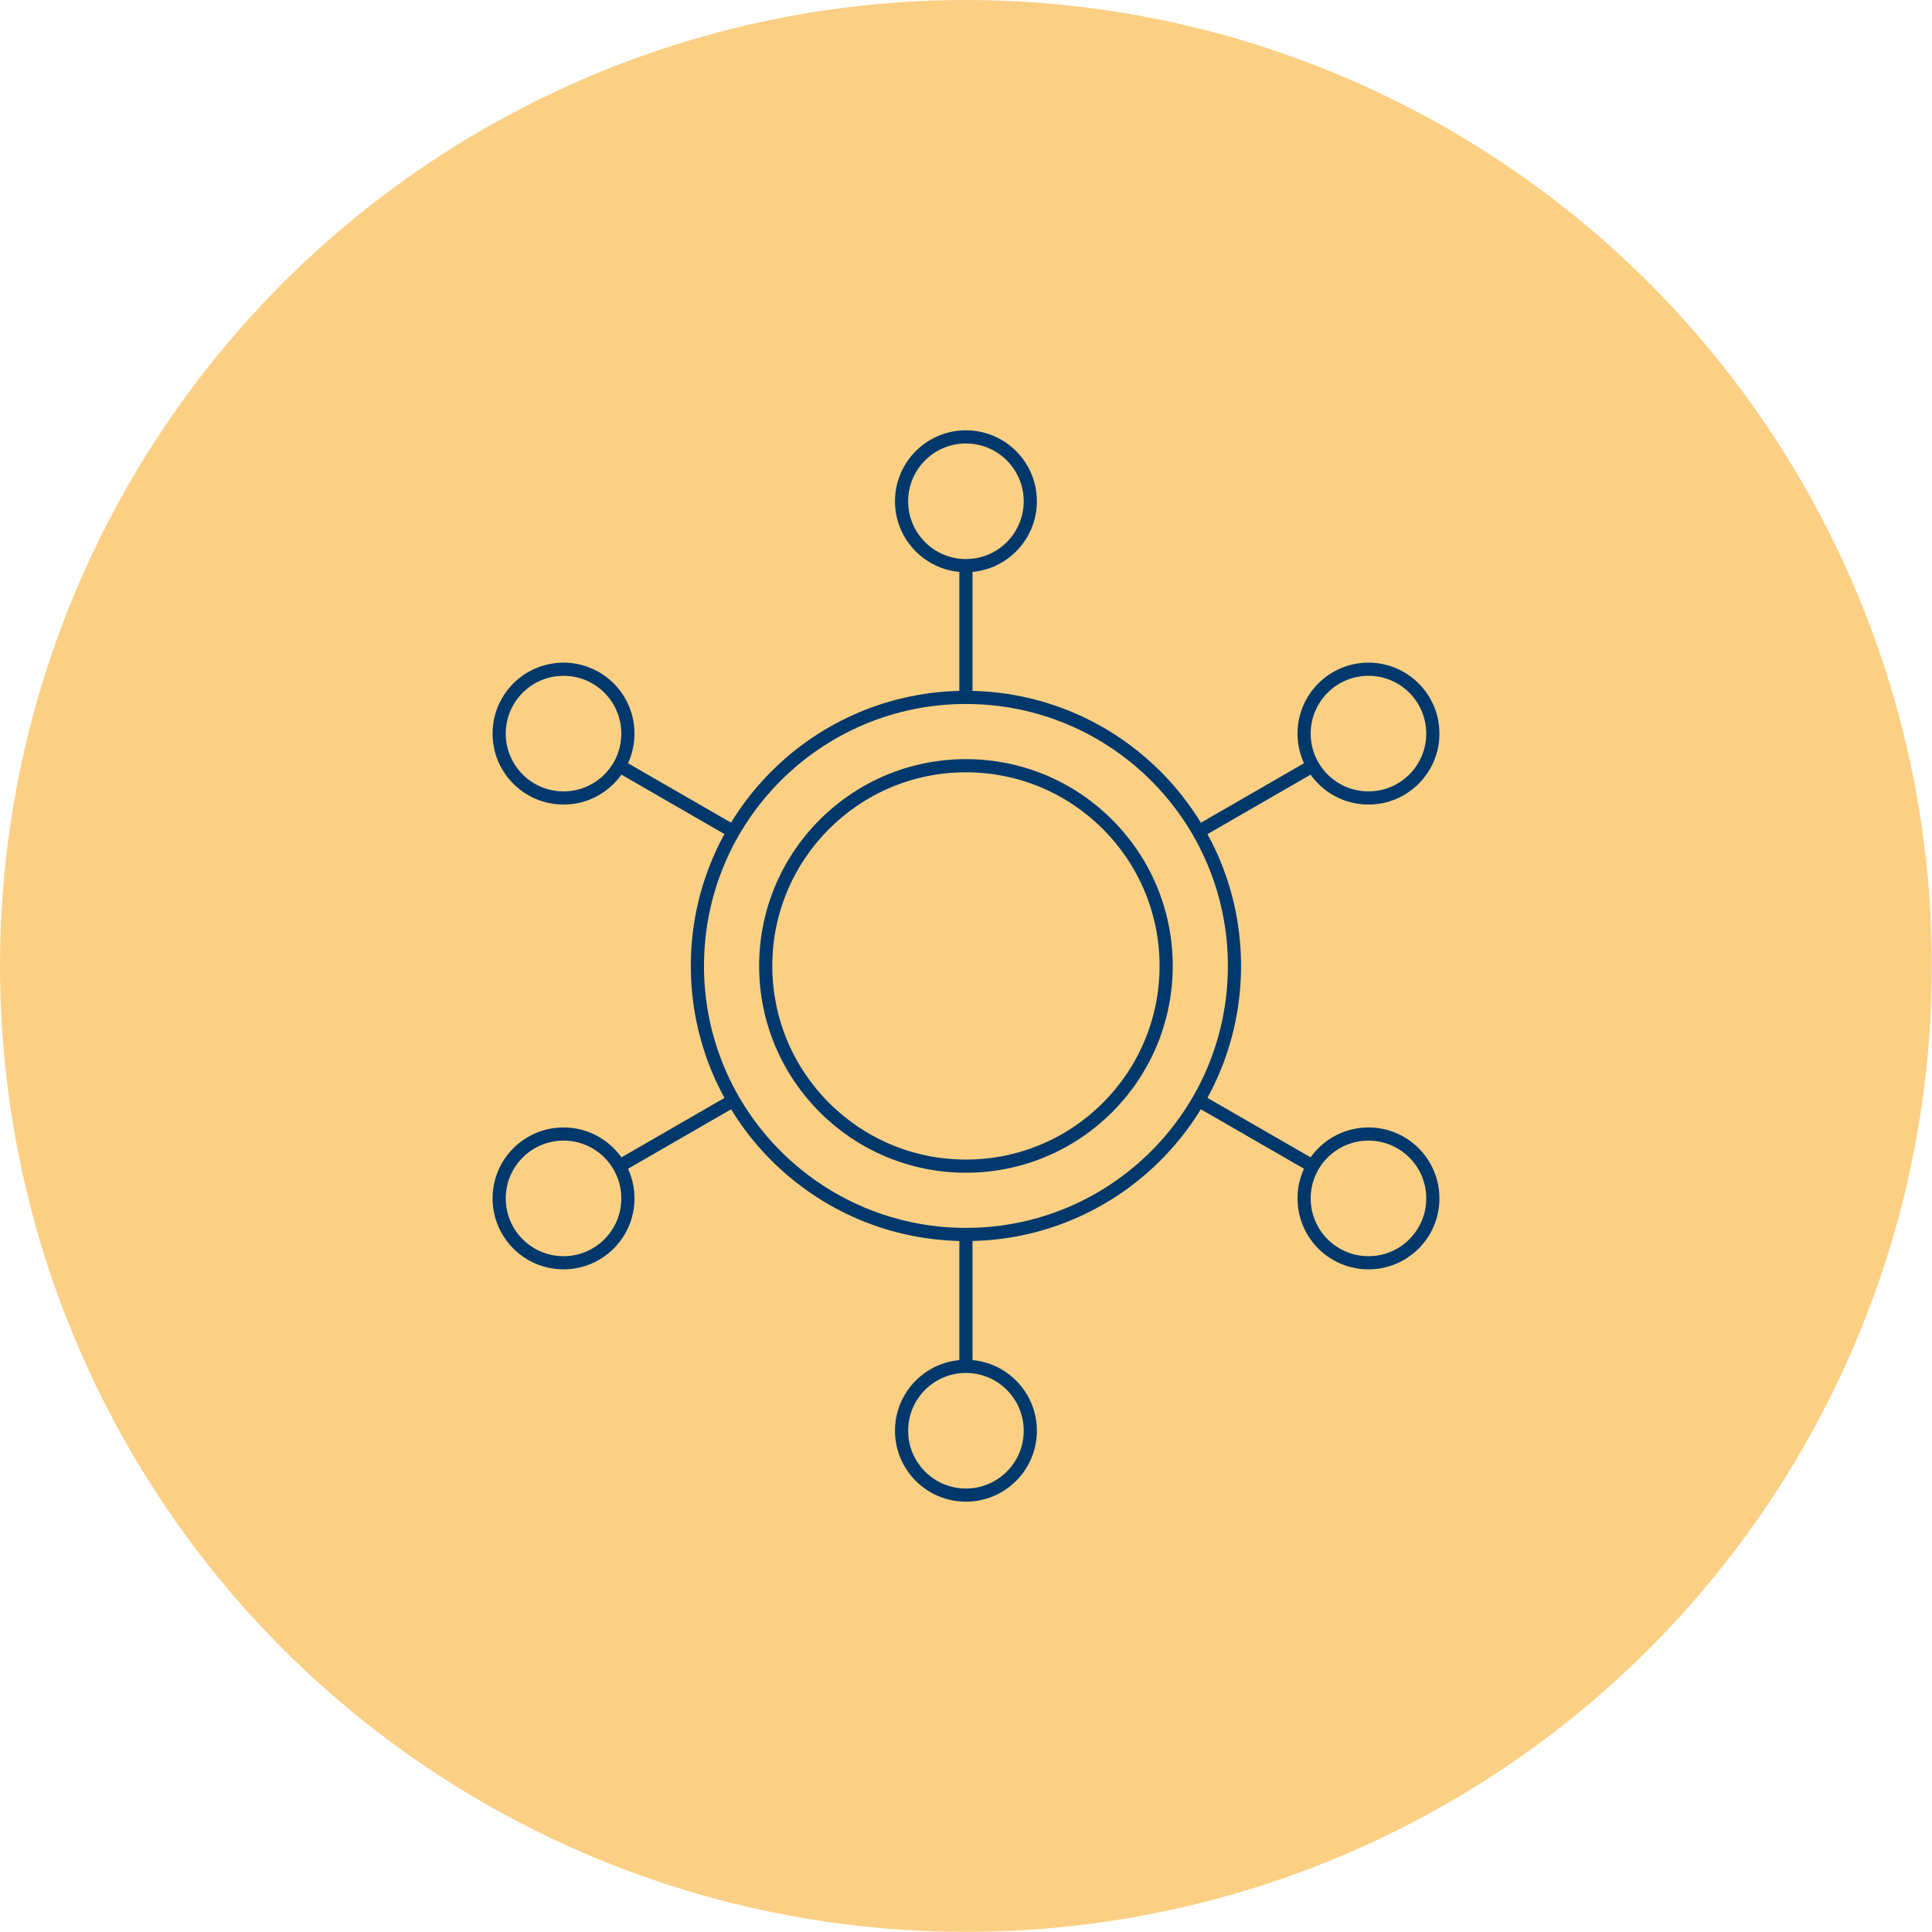 <svg xmlns="http://www.w3.org/2000/svg" viewBox="0 0 146.77 146.77"><defs><style>.cls-1{fill:#fbd084;}.cls-2{fill:none;stroke:#00386c;stroke-miterlimit:10;}</style></defs><g id="Layer_2" data-name="Layer 2"><g id="Layer_3" data-name="Layer 3"><circle class="cls-1" cx="73.38" cy="73.38" r="73.38"/><circle class="cls-2" cx="73.38" cy="73.38" r="20.4"/><circle class="cls-2" cx="73.38" cy="38.08" r="4.89"/><circle class="cls-2" cx="42.81" cy="55.73" r="4.89"/><circle class="cls-2" cx="42.81" cy="91.04" r="4.89"/><circle class="cls-2" cx="73.38" cy="108.69" r="4.89"/><circle class="cls-2" cx="103.96" cy="91.04" r="4.89"/><circle class="cls-2" cx="103.96" cy="55.73" r="4.89"/><line class="cls-2" x1="73.38" y1="42.97" x2="73.38" y2="52.98"/><line class="cls-2" x1="47.05" y1="58.18" x2="55.72" y2="63.18"/><line class="cls-2" x1="47.05" y1="88.59" x2="55.72" y2="83.59"/><line class="cls-2" x1="73.38" y1="103.8" x2="73.38" y2="93.79"/><line class="cls-2" x1="99.72" y1="88.59" x2="91.05" y2="83.59"/><line class="cls-2" x1="99.72" y1="58.18" x2="91.05" y2="63.18"/><circle class="cls-2" cx="73.38" cy="73.38" r="15.21"/></g></g></svg>